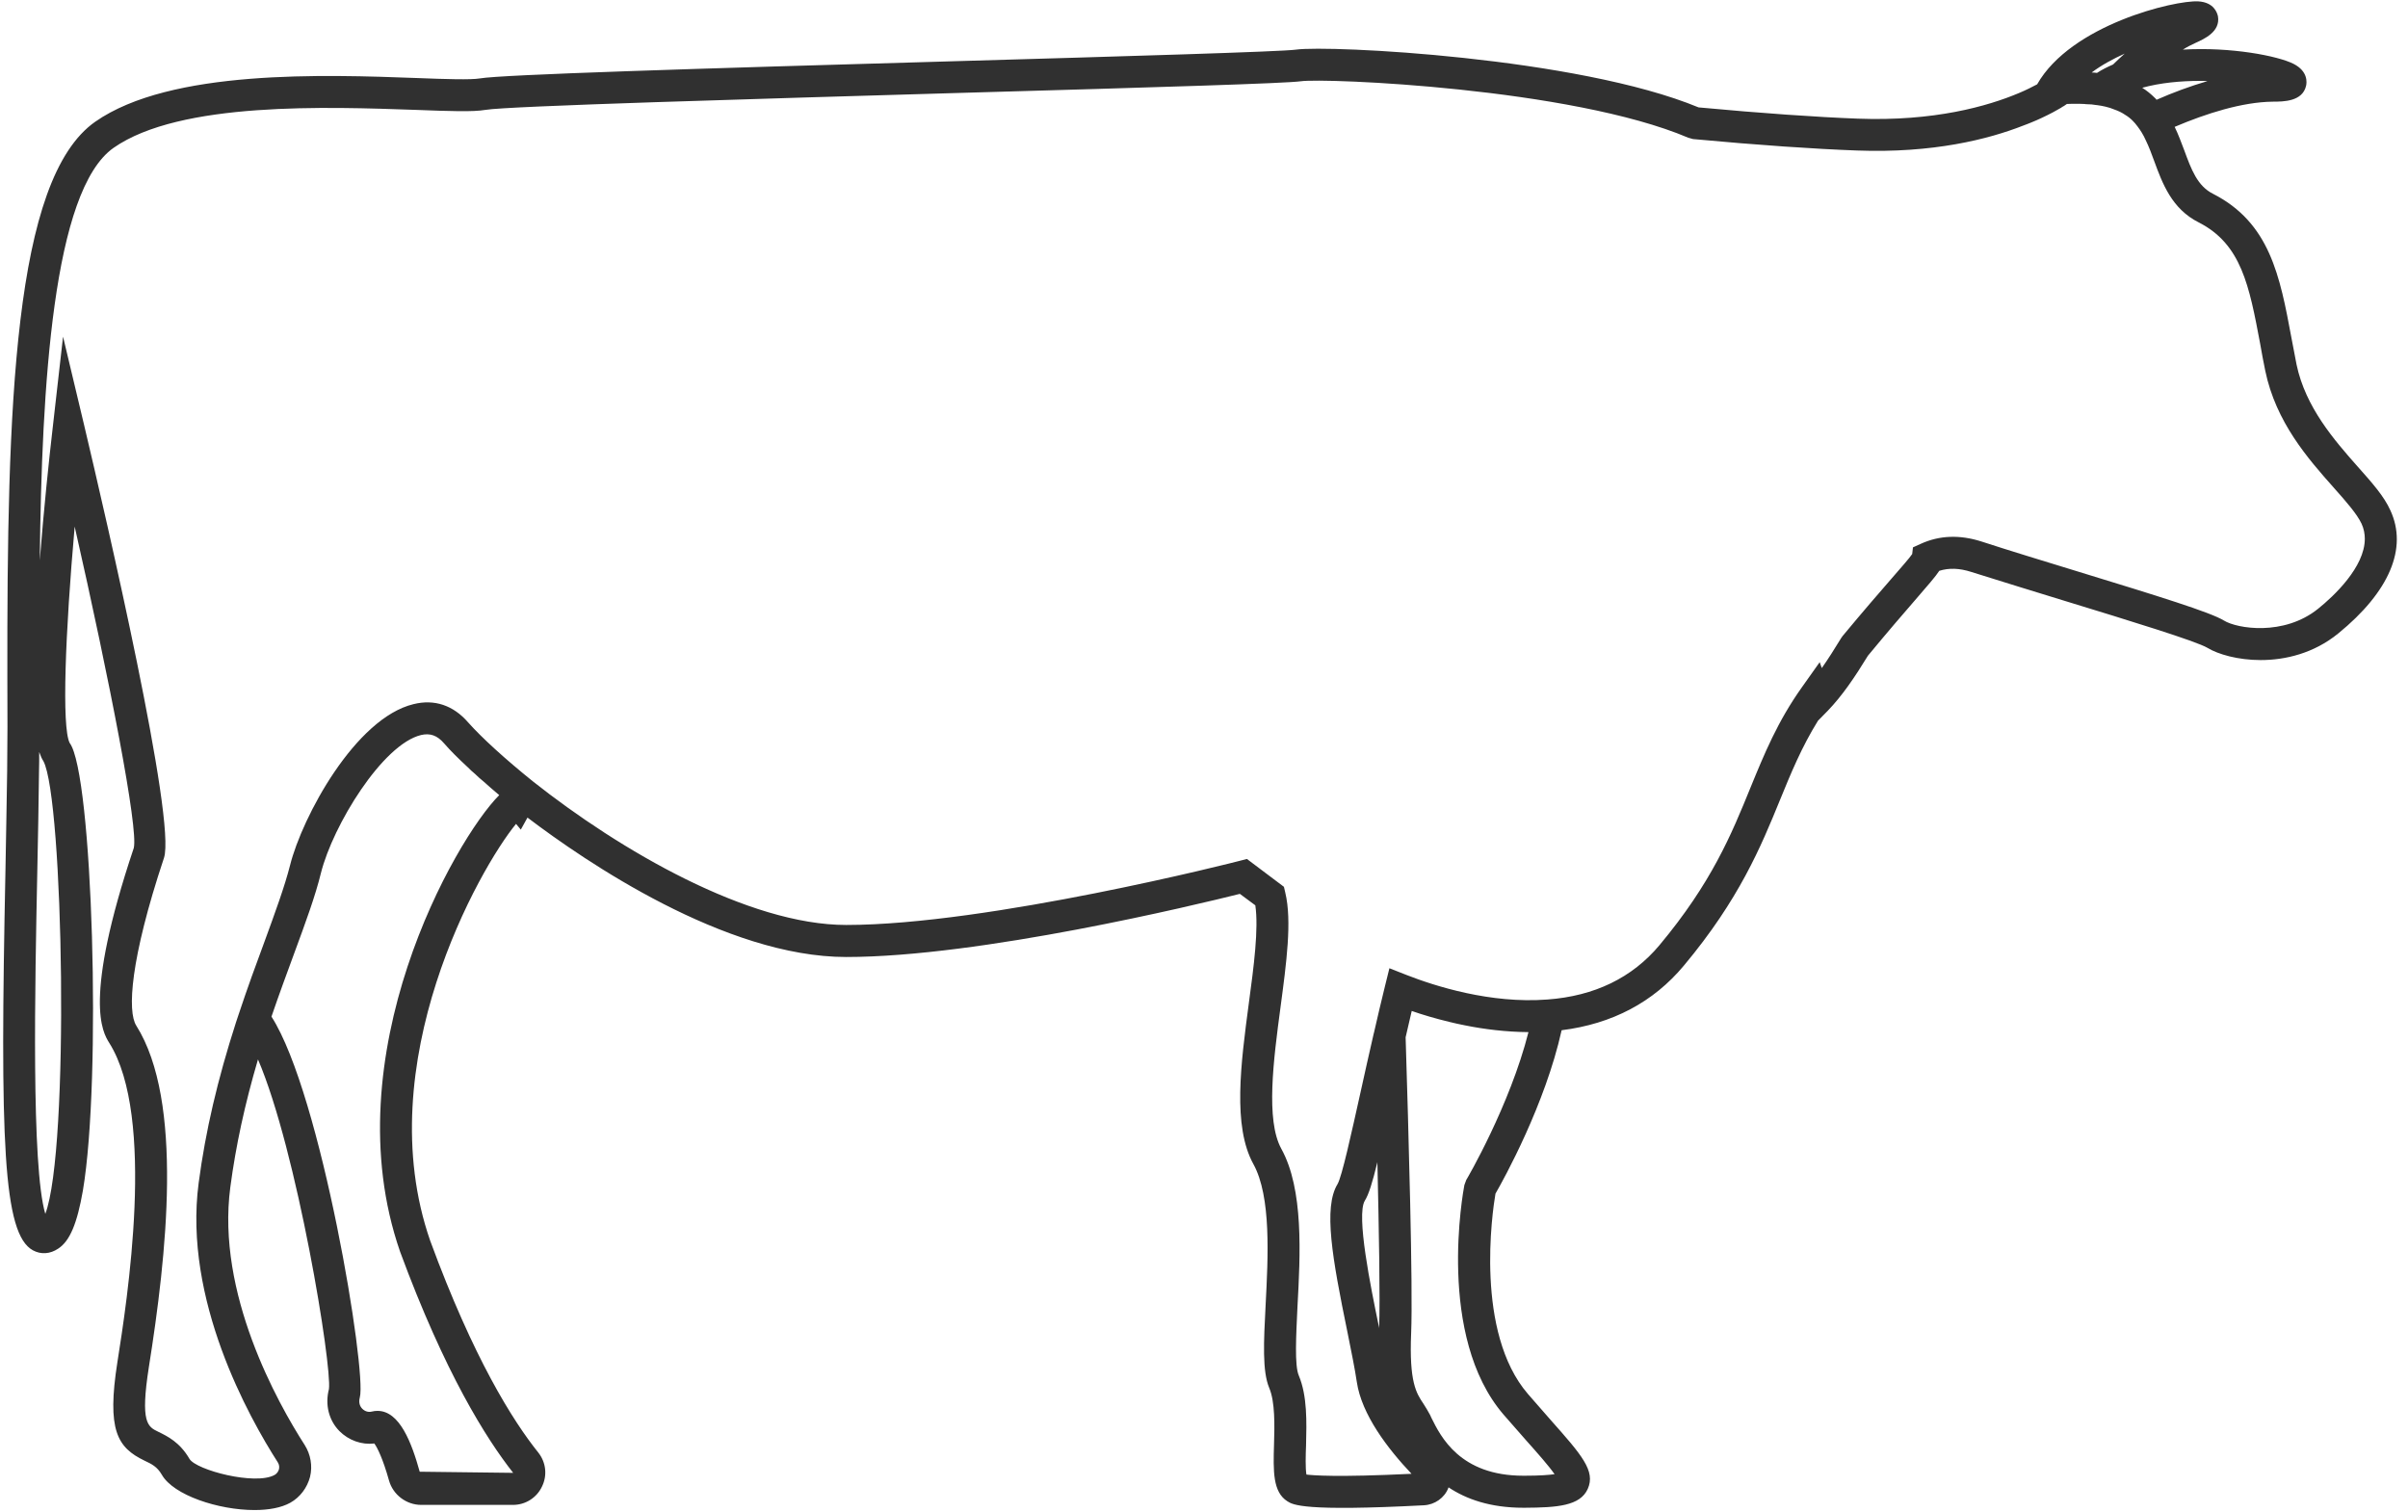 <?xml version="1.0" encoding="UTF-8" standalone="no"?><svg xmlns="http://www.w3.org/2000/svg" xmlns:xlink="http://www.w3.org/1999/xlink" fill="#000000" height="757.9" preserveAspectRatio="xMidYMid meet" version="1" viewBox="398.4 621.1 1207.2 757.9" width="1207.2" zoomAndPan="magnify"><g id="change1_1"><path d="M 1089.789 1287.211 C 1089.789 1286.73 1089.691 1286.352 1089.59 1285.871 C 1085.578 1266.461 1078.219 1230.41 1082.621 1223.141 C 1084.52 1220.18 1086.441 1214.059 1088.922 1203.828 C 1089.691 1237.578 1090.359 1272.48 1089.789 1287.211 Z M 1133.48 1212.719 L 1132.531 1215.301 C 1131.949 1218.359 1118.371 1291.129 1152.219 1330.43 C 1156.441 1335.309 1160.262 1339.609 1163.609 1343.43 C 1169.25 1349.738 1174.98 1356.25 1177.75 1360.262 C 1175.078 1360.641 1170.488 1361.031 1162.738 1361.031 L 1162.078 1361.031 C 1130.328 1361.031 1120.672 1341.422 1115.98 1331.961 L 1115.32 1330.52 C 1114.27 1328.52 1113.121 1326.699 1111.969 1324.879 C 1108.43 1319.621 1104.801 1314.078 1105.852 1289.41 C 1106.801 1266.75 1104.512 1187.289 1103.078 1141.199 C 1104.031 1136.891 1105.09 1132.5 1106.141 1128 C 1111.59 1129.91 1118.09 1131.828 1125.262 1133.551 C 1127.648 1134.121 1130.039 1134.691 1132.621 1135.172 C 1142.469 1137.18 1153.469 1138.52 1164.66 1138.609 C 1155.379 1175.328 1133.77 1212.34 1133.48 1212.719 Z M 1478.672 670.172 C 1476.762 668.262 1474.66 666.539 1472.359 665.102 C 1481.352 662.621 1491.578 661.66 1501.43 661.66 C 1502.578 661.66 1503.82 661.66 1505.07 661.762 C 1496.27 664.34 1487.57 667.59 1479.531 671.129 C 1479.34 670.738 1478.961 670.461 1478.672 670.172 Z M 1457.73 653.441 C 1454.871 654.68 1452.191 656.02 1449.699 657.641 L 1449.602 657.641 C 1448.75 657.551 1447.879 657.449 1447.02 657.449 C 1451.988 653.719 1457.828 650.57 1463.559 647.988 C 1461.559 649.711 1459.648 651.621 1457.73 653.441 Z M 417.098 1058.012 C 417.48 1040.512 417.77 1023.488 417.957 1007.898 C 418.055 1004.75 418.055 1001.488 418.055 998.148 C 418.723 1000.059 419.395 1001.59 420.16 1002.738 C 430.199 1021.379 433.355 1197.609 421.113 1229.738 C 414.039 1205.93 415.949 1114.52 417.098 1058.012 Z M 518.074 1129.629 L 516.734 1133.641 C 507.461 1162.422 501.438 1188.148 497.992 1214.25 C 490.246 1272.77 523.141 1331.672 537.672 1354.328 C 538.535 1355.672 538.438 1357.012 538.246 1357.781 C 538.059 1358.441 537.578 1359.781 536.051 1360.641 C 526.484 1366 496.844 1358.25 493.402 1352.609 C 488.527 1344.199 482.312 1341.23 477.816 1339.031 C 472.461 1336.449 468.637 1334.641 473.035 1306.52 C 481.832 1251.16 490.629 1173.328 466.723 1135.359 C 462.23 1128.289 463.566 1102.469 480.59 1051.309 C 486.898 1032.672 451.52 880.531 440.621 834.449 L 430.008 789.891 L 424.844 835.398 C 422.93 851.852 420.348 876.621 418.34 902.051 C 419.297 814.75 424.941 716.551 455.348 695.219 C 488.719 671.891 562.633 674.66 606.902 676.199 C 624.113 676.859 635.59 677.25 641.711 676.199 C 652.516 674.281 778.539 670.648 879.898 667.68 C 980.781 664.82 1042.93 662.898 1050.488 661.852 C 1062.34 660.129 1186.07 665.199 1244.789 690.16 L 1247.18 690.828 C 1279.98 693.879 1308.281 695.801 1329.219 696.559 C 1367.469 698 1395.289 690.922 1412.789 684.039 C 1414.23 683.559 1415.469 682.98 1416.711 682.512 C 1418.629 681.738 1420.34 680.98 1421.969 680.211 C 1426.078 678.301 1429.43 676.48 1431.82 675.051 C 1431.82 674.949 1431.91 674.949 1431.91 674.949 C 1432.301 674.66 1432.68 674.469 1433.059 674.281 C 1433.641 673.898 1434.109 673.52 1434.59 673.23 C 1436.41 673.141 1438.031 673.141 1439.66 673.141 L 1440.621 673.141 C 1441.281 673.141 1441.961 673.141 1443.102 673.23 C 1443.391 673.23 1443.672 673.23 1443.961 673.328 L 1444.059 673.328 C 1446.059 673.328 1447.879 673.52 1449.602 673.809 L 1449.699 673.809 C 1451.23 673.988 1452.57 674.281 1453.91 674.57 C 1455.531 674.949 1457.059 675.43 1458.398 676.012 C 1460.309 676.672 1462.129 677.531 1463.66 678.59 C 1465.102 679.449 1466.34 680.398 1467.488 681.551 C 1468.34 682.41 1469.211 683.371 1469.879 684.32 C 1471.5 686.43 1472.93 688.719 1474.078 691.301 C 1475.711 694.648 1477.051 698.191 1478.391 701.922 C 1482.5 713.102 1487.18 725.82 1500.672 732.609 C 1522.078 743.512 1526.012 764.359 1531.461 793.328 C 1532.219 797.73 1533.078 802.32 1534.039 807 C 1539.391 832.82 1555.449 851.078 1568.461 865.711 C 1574.68 872.699 1580.031 878.809 1582.32 883.691 C 1583.469 886.18 1583.949 888.762 1583.949 891.25 C 1583.949 905.488 1568.27 920.121 1560.52 926.34 C 1543.309 940.199 1519.891 936.281 1513.379 932.27 C 1506.5 928.059 1480.781 920.121 1439.57 907.5 C 1423.121 902.43 1406.289 897.359 1391.66 892.578 C 1380.852 889.141 1370.719 889.52 1361.441 893.73 L 1357.422 895.551 L 1357.039 898.891 C 1355.711 900.898 1351.309 905.871 1346.238 911.711 C 1340.41 918.398 1332.469 927.578 1322.141 940.012 L 1321.469 940.969 C 1318.031 946.609 1314.879 951.578 1311.719 956.07 L 1310.672 953.109 L 1301.781 965.641 C 1289.539 982.852 1282.941 999.012 1275.961 1016.031 C 1266.398 1039.551 1256.449 1063.738 1230.34 1095.012 C 1216.672 1111.359 1197.738 1120.539 1174.121 1122.262 C 1145.629 1124.461 1117.609 1115.48 1103.461 1109.93 L 1094.949 1106.578 L 1092.75 1115.48 C 1090.84 1123.219 1089.02 1130.961 1087.301 1138.52 C 1087.199 1138.898 1087.109 1139.281 1087.012 1139.672 C 1084.719 1149.711 1082.52 1159.371 1080.609 1168.16 C 1075.922 1189.289 1071.141 1211.102 1068.941 1214.82 C 1061.77 1226.578 1066.262 1251.828 1073.91 1289.02 C 1075.828 1298.488 1077.641 1307.48 1078.602 1313.98 C 1080.988 1330.328 1094.09 1347.449 1106.039 1360.07 C 1068.371 1361.891 1056.512 1360.84 1053.352 1360.449 C 1052.781 1357.301 1052.969 1350.512 1053.16 1345.82 C 1053.449 1334.16 1053.828 1321.059 1049.531 1310.828 C 1047.328 1305.762 1048.191 1290.75 1048.859 1276.309 C 1050.301 1250.012 1052.012 1217.41 1040.73 1197.039 C 1032.891 1182.699 1036.809 1152.672 1040.352 1126.18 C 1043.32 1103.91 1046.18 1082.871 1042.738 1068.621 L 1042.07 1065.75 L 1023.52 1051.789 L 1019.789 1052.75 C 1018.551 1053.129 893.957 1084.879 822.625 1084.879 C 773.664 1084.879 709.312 1047.578 665.426 1012.781 C 651.656 1001.691 639.891 990.98 633.102 983.328 C 625.645 974.719 616.184 971.57 605.758 974.148 C 576.594 981.129 549.914 1030.559 543.793 1055.039 C 541.117 1065.559 536.434 1078.371 530.98 1093.289 C 526.969 1104.102 522.473 1116.34 518.074 1129.629 Z M 598.969 1248.672 C 621.438 1309.578 642.188 1342.48 655.672 1359.59 L 655.574 1359.59 L 608.812 1359.02 C 604.801 1344.578 598.777 1328.52 587.684 1328.52 C 586.73 1328.52 585.676 1328.609 584.625 1328.898 C 583 1329.281 581.277 1328.711 580.035 1327.461 C 578.984 1326.41 578.027 1324.59 578.793 1321.73 C 582.332 1308.719 559.477 1169.789 534.52 1130.871 L 534.52 1130.77 C 538.438 1119.301 542.453 1108.488 545.992 1098.84 C 551.637 1083.539 556.512 1070.25 559.285 1058.871 C 565.309 1034.871 590.172 994.32 609.484 989.641 C 614.074 988.59 617.613 989.828 621.055 993.852 C 624.113 997.379 628.137 1001.398 632.914 1005.801 C 634.059 1006.941 635.207 1008.09 636.547 1009.141 C 637.883 1010.48 639.32 1011.73 640.848 1012.969 C 643.145 1015.07 645.629 1017.18 648.211 1019.379 C 648.402 1019.469 648.5 1019.66 648.691 1019.762 C 626.41 1042.039 564.926 1150.469 598.969 1248.672 Z M 659.496 1037.07 L 662.844 1031.039 C 691.812 1053.031 761.902 1100.941 822.625 1100.941 C 889.75 1100.941 998.184 1074.738 1019.98 1069.289 L 1027.73 1075.031 C 1029.449 1086.789 1026.969 1105.719 1024.48 1124.078 C 1020.461 1154.391 1016.25 1185.75 1026.77 1204.789 C 1035.762 1221.141 1034.141 1251.25 1032.891 1275.449 C 1031.93 1294 1031.172 1308.629 1034.711 1317.039 C 1037.672 1324.02 1037.391 1335.879 1037.102 1345.352 C 1036.711 1358.641 1036.43 1369.16 1043.789 1373.84 C 1046.66 1375.66 1051.922 1379 1112.262 1375.852 C 1117.711 1375.559 1122.59 1372.121 1124.5 1367.148 C 1124.5 1367.051 1124.59 1366.961 1124.59 1366.859 C 1133.48 1372.789 1145.531 1377.09 1162.078 1377.09 L 1162.84 1377.09 C 1178.898 1376.988 1190.57 1376.23 1194.391 1367.621 C 1198.41 1358.641 1191.34 1350.609 1175.648 1332.922 C 1172.309 1329.09 1168.48 1324.789 1164.371 1320.012 C 1137.789 1289.121 1146.488 1229.07 1148.121 1219.602 C 1152.422 1212.148 1173.07 1174.762 1181.289 1137.66 C 1206.641 1134.5 1227.289 1123.602 1242.59 1105.238 C 1270.32 1072.059 1281.219 1045.578 1290.781 1022.148 C 1296.328 1008.57 1301.68 995.57 1309.809 982.469 L 1314.691 977.5 C 1321.949 969.941 1328.07 960.949 1334.859 949.859 C 1344.898 937.719 1352.641 928.73 1358.379 922.129 C 1364.98 914.48 1368.609 910.371 1370.621 907.309 C 1375.5 905.781 1380.762 905.969 1386.691 907.879 C 1401.512 912.57 1418.43 917.73 1434.879 922.801 C 1465.191 932.078 1499.52 942.59 1505.07 945.941 C 1510.422 949.191 1520.359 952.059 1531.75 952.059 C 1544.078 952.059 1558.328 948.711 1570.559 938.77 C 1596.289 917.828 1605.559 895.93 1596.762 877 C 1593.609 869.922 1587.488 863.039 1580.41 855.102 C 1568.75 841.898 1554.211 825.359 1549.719 803.852 C 1548.859 799.262 1548 794.762 1547.141 790.371 C 1541.398 759.48 1536.328 732.801 1507.84 718.27 C 1500 714.352 1496.941 706.031 1493.398 696.371 C 1491.961 692.641 1490.531 688.629 1488.621 684.711 C 1504.59 677.922 1522.469 672.27 1537.77 672.078 C 1543.309 672.078 1552.68 671.988 1554.5 664.148 C 1554.879 662.52 1555.551 656.879 1548.281 653.148 C 1540.441 649.129 1516.82 644.551 1492.73 645.98 C 1494.828 644.641 1496.941 643.59 1499.039 642.629 C 1503.441 640.629 1511.66 636.988 1510.32 629.238 C 1509.941 627.621 1508.41 622.262 1500.469 621.789 C 1488.719 621.121 1436.691 633.461 1419.68 663.379 C 1417.191 664.719 1414.129 666.25 1410.5 667.781 C 1394.809 674.379 1368.039 682.031 1329.789 680.59 C 1309.43 679.828 1281.789 677.922 1249.949 674.949 C 1189.23 649.809 1064.73 643.68 1048.191 645.98 C 1041.211 647.031 958.977 649.422 879.422 651.719 C 745.555 655.539 650.027 658.512 638.938 660.422 C 634.441 661.18 621.914 660.801 607.48 660.23 C 561.199 658.512 483.938 655.73 446.164 682.121 C 405.051 710.91 401.895 825.551 402.086 961.238 C 402.18 978.16 402.18 993.941 401.988 1007.711 C 401.797 1023.199 401.414 1040.219 401.129 1057.719 C 398.355 1193.309 399.887 1239.781 414.898 1248.012 C 418.914 1250.199 423.504 1249.922 427.617 1247.141 C 433.449 1243.32 437.082 1234.52 439.953 1218.078 C 449.414 1162.141 444.824 1008.859 433.355 993.66 C 429.242 985.809 431.156 938.102 435.84 885.121 C 453.527 963.059 467.773 1036.398 465.48 1046.25 C 439.855 1122.738 449.898 1138.711 453.145 1143.969 C 476.668 1181.16 462.039 1273.629 457.262 1304.039 C 451.902 1338.172 457.16 1346.879 470.836 1353.469 C 474.469 1355.199 477.148 1356.441 479.539 1360.551 C 485.371 1370.781 507.844 1378.238 526.012 1378.238 C 533.086 1378.238 539.395 1377.09 543.887 1374.602 C 548.863 1371.828 552.398 1367.051 553.832 1361.602 C 555.172 1356.148 554.121 1350.32 551.156 1345.629 C 537.578 1324.5 506.789 1269.609 513.867 1216.352 C 516.641 1195.41 521.133 1174.762 527.734 1152.289 C 547.332 1197.988 564.926 1306.141 563.301 1317.609 C 561.293 1325.359 563.207 1333.199 568.559 1338.648 C 573.246 1343.34 579.746 1345.629 586.059 1344.871 C 587.59 1346.969 590.363 1352.52 593.422 1363.422 C 595.43 1370.59 602.125 1375.66 609.578 1375.66 L 655.574 1375.66 C 661.789 1375.66 667.434 1372.121 670.109 1366.48 C 672.883 1360.84 672.117 1354.328 668.293 1349.461 C 655.48 1333.488 635.684 1302.031 614.074 1243.219 C 583.191 1154.391 638.84 1056.379 657.105 1034.199 L 659.496 1037.07" fill="#303030"/></g></svg>